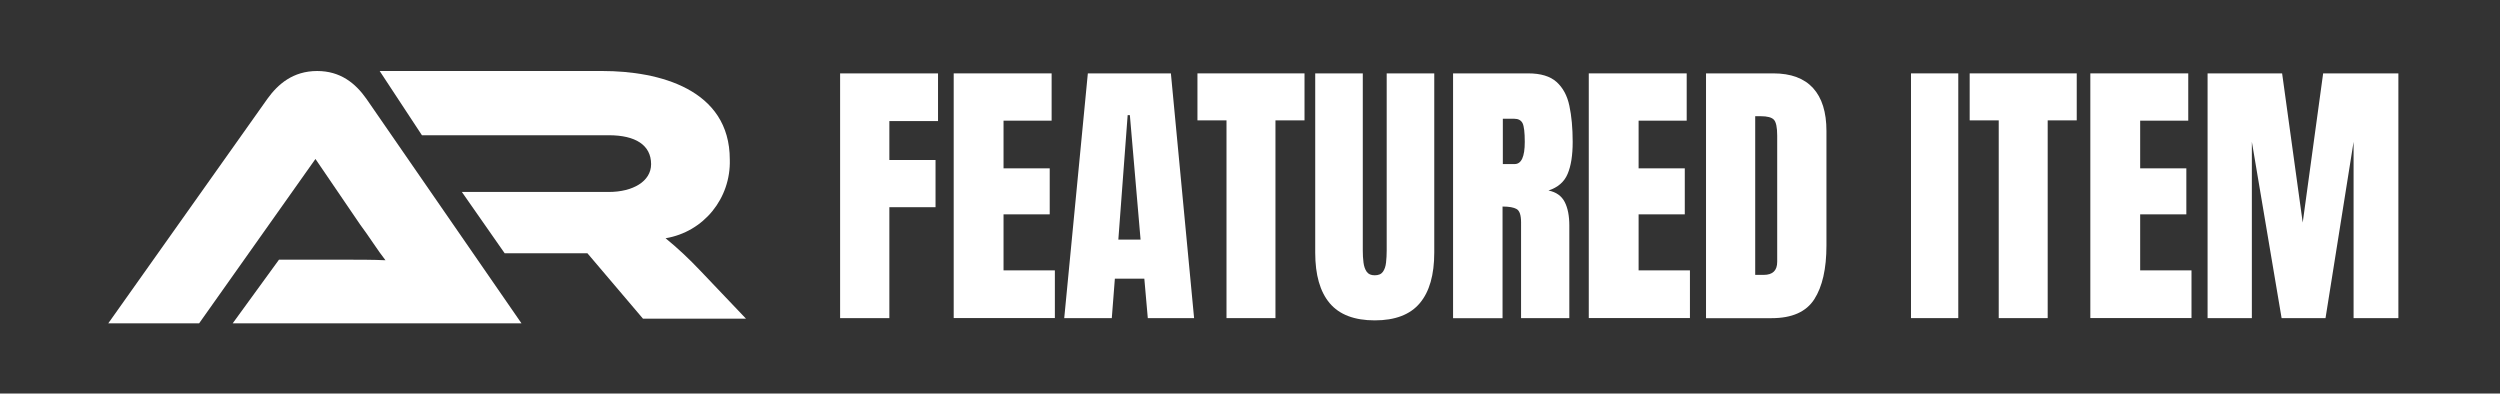 <?xml version="1.0" encoding="utf-8"?>
<!-- Generator: Adobe Illustrator 27.0.0, SVG Export Plug-In . SVG Version: 6.00 Build 0)  -->
<svg version="1.1" id="Layer_1" xmlns="http://www.w3.org/2000/svg" xmlns:xlink="http://www.w3.org/1999/xlink" x="0px" y="0px"
	 viewBox="0 0 432 68" style="enable-background:new 0 0 432 68;" xml:space="preserve">
<rect x="0" y="0" width="432" height="68" fill="#333333" stroke="none"/>
<style type="text/css">
	.st0{enable-background:new    ;}
	.st1{fill:#FFFFFF;}
</style>
<g class="st0">
	<path class="st1" d="M40.21,55.87l8-11h10.8c2.6,0,5.6,0,7.6,0.1c-1.2-1.5-2.9-4.2-4.4-6.2l-7.7-11.3l-20.1,28.4h-15.7l27.5-38.8
		c1.8-2.5,4.4-4.8,8.6-4.8c4,0,6.6,2.1,8.5,4.8l26.8,38.8H40.21z"/>
</g>
<path class="st1" d="M72.91,23.37h32.3c4.6,0,7.3,1.7,7.3,5c0,3-3.2,4.8-7.3,4.8h-25.4l7.4,10.6h14.3l9.6,11.3h17.8l-7.9-8.3
	c-1.9-2-3.9-3.9-6-5.6c6.6-1.1,11.3-6.9,11.1-13.6c0-12.2-12.3-15.3-22-15.3h-38.5"/>
<g>
	<path class="st1" d="M145.17,54.97V12.68h16.92v8.24h-8.41v6.73h7.98v8.15h-7.98v19.17H145.17z"/>
	<path class="st1" d="M164.8,54.97V12.68h16.92v8.17h-8.31v8.24h7.98v7.95h-7.98v9.68h8.87v8.24H164.8z"/>
	<path class="st1" d="M183.9,54.97l4.08-42.29h14.35l4.01,42.29h-8l-0.6-6.82h-5.09l-0.53,6.82H183.9z M193.25,41.4h3.84
		l-1.85-21.51h-0.38L193.25,41.4z"/>
	<path class="st1" d="M211.94,54.97V20.8h-5.02v-8.12h18.5v8.12h-5.02v34.17H211.94z"/>
	<path class="st1" d="M237.56,55.36c-3.52,0-6.12-0.99-7.79-2.97c-1.67-1.98-2.5-4.89-2.5-8.74V12.68h8.22v30.64
		c0,0.71,0.04,1.38,0.12,2.03c0.08,0.65,0.26,1.18,0.55,1.6c0.29,0.42,0.75,0.62,1.39,0.62c0.66,0,1.13-0.2,1.42-0.61
		c0.29-0.41,0.47-0.94,0.54-1.6c0.07-0.66,0.11-1.34,0.11-2.04V12.68h8.22v30.97c0,3.84-0.83,6.76-2.5,8.74
		S241.08,55.36,237.56,55.36z"/>
	<path class="st1" d="M251.09,54.97V12.68h12.98c2.16,0,3.8,0.49,4.9,1.48s1.85,2.36,2.22,4.13c0.38,1.77,0.57,3.85,0.57,6.24
		c0,2.31-0.29,4.15-0.88,5.53c-0.58,1.38-1.69,2.33-3.3,2.86c1.33,0.27,2.26,0.93,2.8,1.98c0.54,1.05,0.8,2.41,0.8,4.07v16h-8.34
		V38.42c0-1.23-0.25-2-0.76-2.29c-0.5-0.3-1.32-0.44-2.44-0.44v19.3H251.09z M259.69,28.35h2.04c1.17,0,1.75-1.27,1.75-3.82
		c0-1.65-0.13-2.73-0.38-3.24c-0.26-0.51-0.74-0.77-1.44-0.77h-1.97V28.35z"/>
	<path class="st1" d="M274.54,54.97V12.68h16.92v8.17h-8.31v8.24h7.98v7.95h-7.98v9.68h8.87v8.24H274.54z"/>
	<path class="st1" d="M294.8,54.97V12.68h11.63c3.04,0,5.33,0.85,6.87,2.54c1.54,1.69,2.31,4.16,2.31,7.41v19.8
		c0,4-0.7,7.1-2.1,9.28s-3.86,3.27-7.37,3.27H294.8z M303.3,47.5h1.47c1.55,0,2.33-0.75,2.33-2.26V23.42c0-1.41-0.19-2.32-0.57-2.73
		c-0.38-0.41-1.14-0.61-2.29-0.61h-0.94V47.5z"/>
	<path class="st1" d="M330.22,54.97V12.68h8.17v42.29H330.22z"/>
	<path class="st1" d="M345.38,54.97V20.8h-5.02v-8.12h18.5v8.12h-5.02v34.17H345.38z"/>
	<path class="st1" d="M361.21,54.97V12.68h16.92v8.17h-8.31v8.24h7.98v7.95h-7.98v9.68h8.87v8.24H361.21z"/>
	<path class="st1" d="M381.47,54.97V12.68h12.88l3.56,25.78l3.53-25.78h13v42.29h-7.74V24.5l-4.85,30.47h-7.59l-5.14-30.47v30.47
		H381.47z"/>
</g>
</svg>
